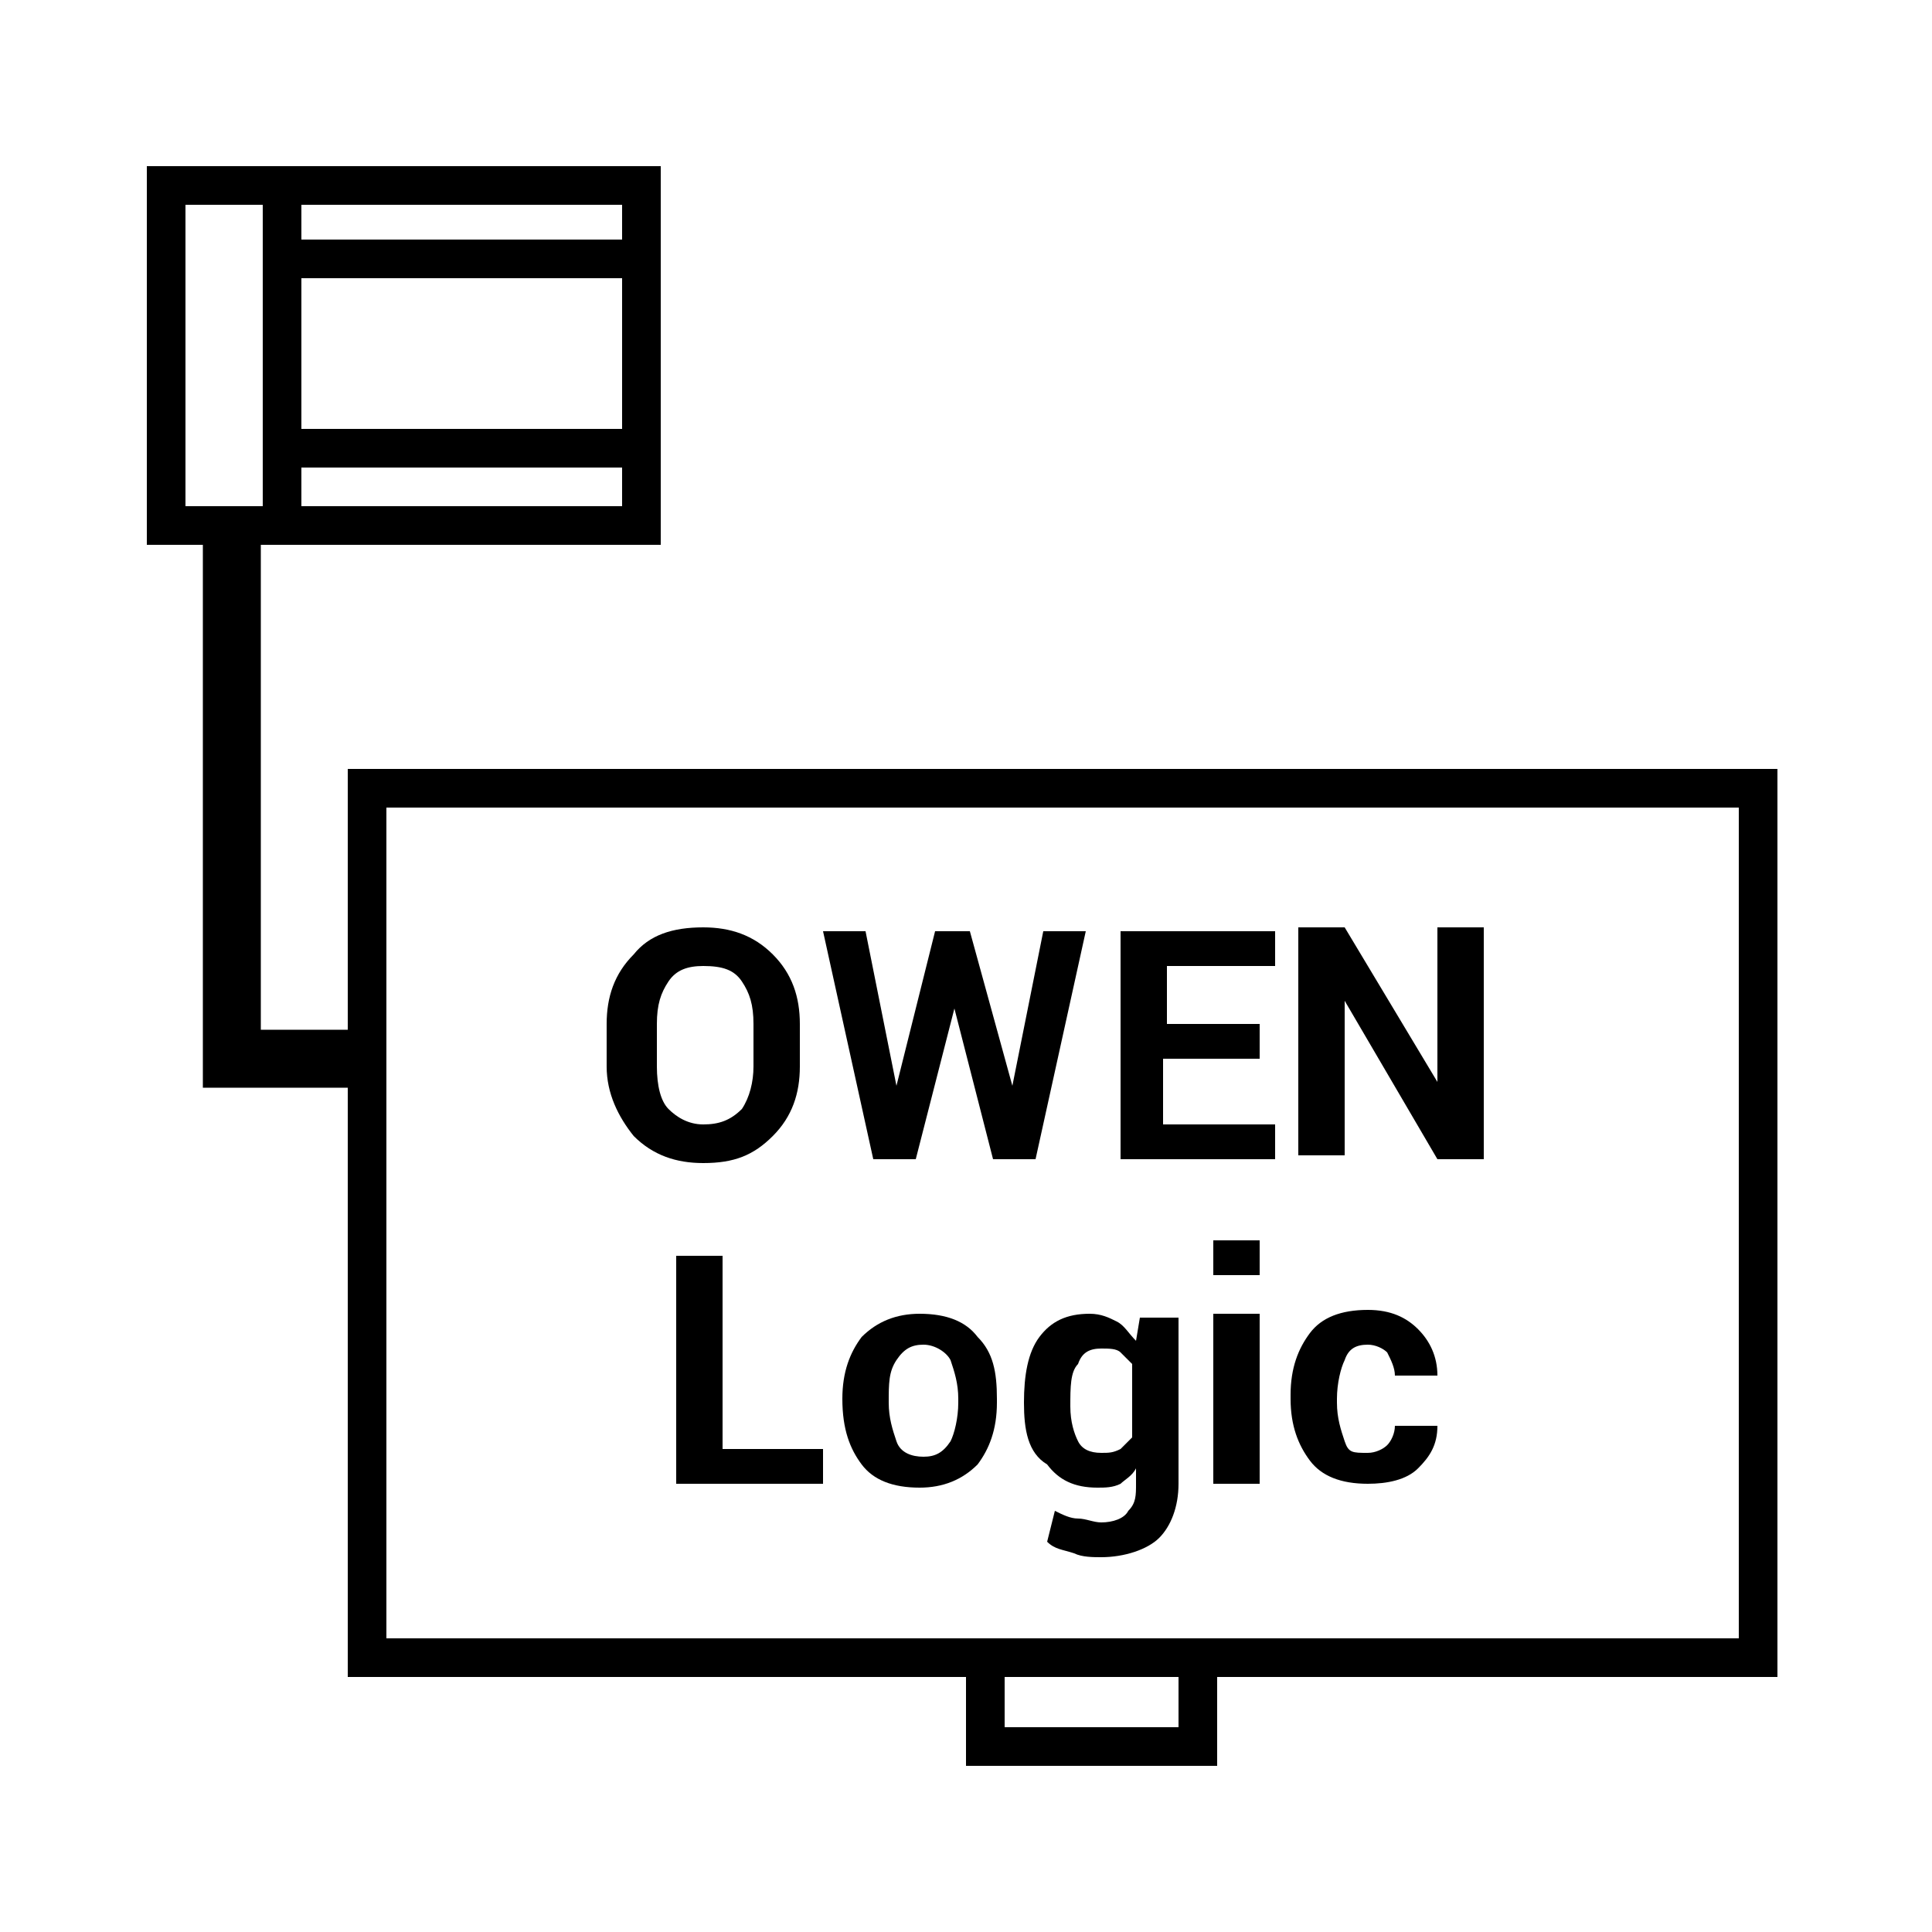 <?xml version="1.0" encoding="iso-8859-1"?>
<!-- Generator: Adobe Illustrator 18.1.1, SVG Export Plug-In . SVG Version: 6.00 Build 0)  -->
<svg version="1.1" id="Layer_1" xmlns="http://www.w3.org/2000/svg" xmlns:xlink="http://www.w3.org/1999/xlink" x="0px" y="0px"
	 width="50px" height="50px" viewBox="0 0 50 50" enable-background="new 0 0 50 50" xml:space="preserve">
<polyline fill="none" stroke="#000000" stroke-width="1.5" points="9.5,27.4 6,27.4 6,13.5 "/>
<g>
	<rect x="4.3" y="4.8" fill="none" stroke="#000000" width="12.3" height="8.8"/>
	<line fill="none" stroke="#000000" x1="7.3" y1="6.7" x2="16.6" y2="6.7"/>
	<line fill="none" stroke="#000000" x1="7.3" y1="11.6" x2="16.6" y2="11.6"/>
	<line fill="none" stroke="#000000" x1="7.3" y1="5.1" x2="7.3" y2="13.4"/>
</g>
<rect x="9.5" y="20.4" fill="none" stroke="#000000" width="36" height="22.5"/>
<rect x="25.5" y="42.9" fill="none" stroke="#000000" width="5.5" height="2.3"/>
<g>
	<g>
		<path d="M20.7,27.6c0,0.7-0.2,1.3-0.7,1.8c-0.5,0.5-1,0.7-1.8,0.7c-0.7,0-1.3-0.2-1.8-0.7c-0.4-0.5-0.7-1.1-0.7-1.8v-1.1
			c0-0.7,0.2-1.3,0.7-1.8c0.4-0.5,1-0.7,1.8-0.7c0.7,0,1.3,0.2,1.8,0.7c0.5,0.5,0.7,1.1,0.7,1.8V27.6z M19.5,26.5
			c0-0.5-0.1-0.8-0.3-1.1c-0.2-0.3-0.5-0.4-1-0.4c-0.4,0-0.7,0.1-0.9,0.4C17.1,25.7,17,26,17,26.5v1.1c0,0.5,0.1,0.9,0.3,1.1
			s0.5,0.4,0.9,0.4c0.4,0,0.7-0.1,1-0.4c0.2-0.3,0.3-0.7,0.3-1.1V26.5z"/>
		<path d="M26.2,28.1L26.2,28.1l0.8-4h1.1L26.8,30h-1.1l-1-3.9h0l-1,3.9h-1.1l-1.3-5.9h1.1l0.8,4h0l1-4h0.9L26.2,28.1z"/>
		<path d="M32.5,27.4h-2.4v1.7h2.9V30h-4v-5.9h4V25h-2.8v1.5h2.4V27.4z"/>
		<path d="M38.4,30h-1.2l-2.4-4.1l0,0v4h-1.2v-5.9h1.2l2.4,4l0,0v-4h1.2V30z"/>
		<path d="M18.7,37.5h2.6v0.9h-3.8v-5.9h1.2V37.5z"/>
		<path d="M21.8,36.2c0-0.7,0.2-1.2,0.5-1.6c0.4-0.4,0.9-0.6,1.5-0.6c0.7,0,1.2,0.2,1.5,0.6c0.4,0.4,0.5,0.9,0.5,1.6v0.1
			c0,0.7-0.2,1.2-0.5,1.6c-0.4,0.4-0.9,0.6-1.5,0.6c-0.7,0-1.2-0.2-1.5-0.6C22,37.5,21.8,37,21.8,36.2L21.8,36.2z M23,36.3
			c0,0.4,0.1,0.7,0.2,1s0.4,0.4,0.7,0.4c0.3,0,0.5-0.1,0.7-0.4c0.1-0.2,0.2-0.6,0.2-1v-0.1c0-0.4-0.1-0.7-0.2-1
			c-0.1-0.2-0.4-0.4-0.7-0.4c-0.3,0-0.5,0.1-0.7,0.4C23,35.5,23,35.8,23,36.3L23,36.3z"/>
		<path d="M26.5,36.3c0-0.7,0.1-1.3,0.4-1.7c0.3-0.4,0.7-0.6,1.3-0.6c0.3,0,0.5,0.1,0.7,0.2c0.2,0.1,0.3,0.3,0.5,0.5l0.1-0.6h1v4.3
			c0,0.6-0.2,1.1-0.5,1.4s-0.9,0.5-1.5,0.5c-0.2,0-0.5,0-0.7-0.1c-0.3-0.1-0.5-0.1-0.7-0.3l0.2-0.8c0.2,0.1,0.4,0.2,0.6,0.2
			c0.2,0,0.4,0.1,0.6,0.1c0.3,0,0.6-0.1,0.7-0.3c0.2-0.2,0.2-0.4,0.2-0.7V38l0,0c-0.1,0.2-0.3,0.3-0.4,0.4c-0.2,0.1-0.4,0.1-0.6,0.1
			c-0.6,0-1-0.2-1.3-0.6C26.6,37.6,26.5,37,26.5,36.3L26.5,36.3z M27.7,36.4c0,0.4,0.1,0.7,0.2,0.9c0.1,0.2,0.3,0.3,0.6,0.3
			c0.2,0,0.3,0,0.5-0.1c0.1-0.1,0.2-0.2,0.3-0.3v-1.9c-0.1-0.1-0.2-0.2-0.3-0.3c-0.1-0.1-0.3-0.1-0.5-0.1c-0.3,0-0.5,0.1-0.6,0.4
			C27.7,35.5,27.7,35.9,27.7,36.4L27.7,36.4z"/>
		<path d="M32.6,33h-1.2v-0.9h1.2V33z M32.6,38.4h-1.2v-4.4h1.2V38.4z"/>
		<path d="M35.4,37.6c0.2,0,0.4-0.1,0.5-0.2c0.1-0.1,0.2-0.3,0.2-0.5h1.1c0,0.5-0.2,0.8-0.5,1.1s-0.8,0.4-1.3,0.4
			c-0.7,0-1.2-0.2-1.5-0.6s-0.5-0.9-0.5-1.6v-0.1c0-0.7,0.2-1.2,0.5-1.6s0.8-0.6,1.5-0.6c0.6,0,1,0.2,1.3,0.5
			c0.3,0.3,0.5,0.7,0.5,1.2h-1.1c0-0.2-0.1-0.4-0.2-0.6c-0.1-0.1-0.3-0.2-0.5-0.2c-0.3,0-0.5,0.1-0.6,0.4c-0.1,0.2-0.2,0.6-0.2,1
			v0.1c0,0.4,0.1,0.7,0.2,1S35,37.6,35.4,37.6z"/>
	</g>
</g>
</svg>
